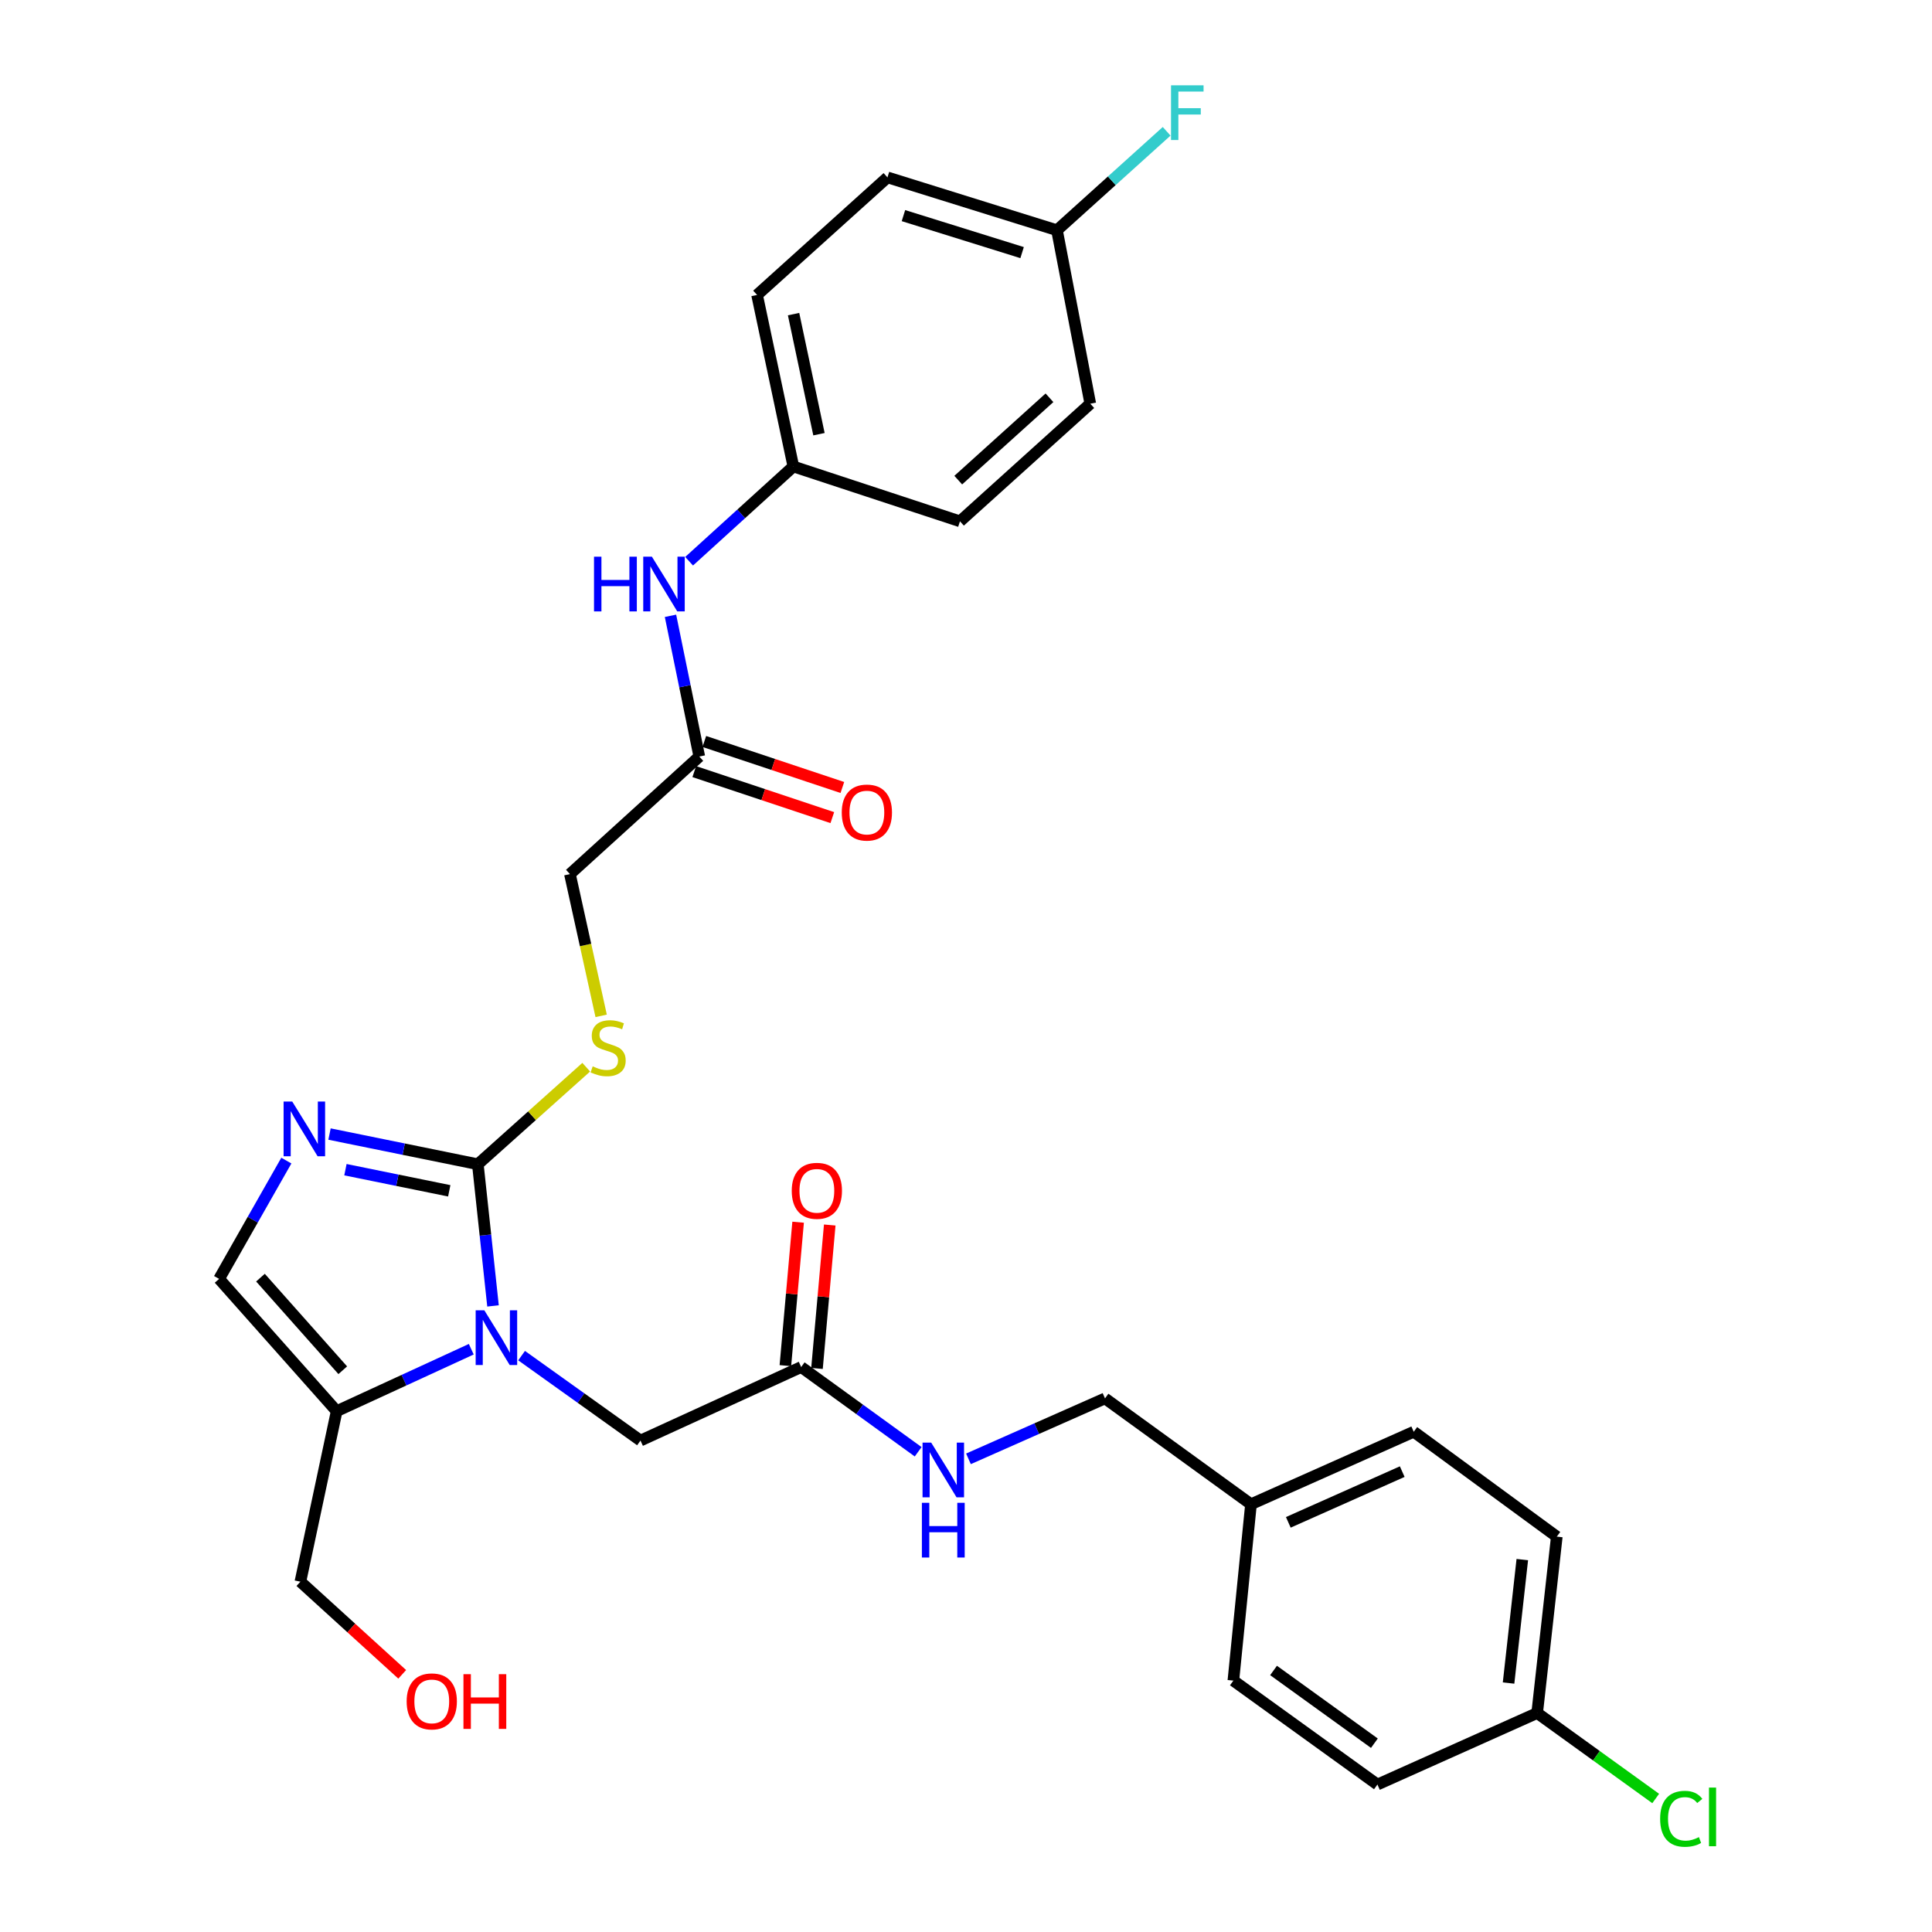 <?xml version='1.0' encoding='iso-8859-1'?>
<svg version='1.1' baseProfile='full'
              xmlns='http://www.w3.org/2000/svg'
                      xmlns:rdkit='http://www.rdkit.org/xml'
                      xmlns:xlink='http://www.w3.org/1999/xlink'
                  xml:space='preserve'
width='1000px' height='1000px' viewBox='0 0 1000 1000'>
<!-- END OF HEADER -->
<rect style='opacity:1.0;fill:#FFFFFF;stroke:none' width='1000' height='1000' x='0' y='0'> </rect>
<path class='bond-0' d='M 255.184,675.944 L 251.254,639.278' style='fill:none;fill-rule:evenodd;stroke:#0000FF;stroke-width:6px;stroke-linecap:butt;stroke-linejoin:miter;stroke-opacity:1' />
<path class='bond-0' d='M 251.254,639.278 L 247.324,602.612' style='fill:none;fill-rule:evenodd;stroke:#000000;stroke-width:6px;stroke-linecap:butt;stroke-linejoin:miter;stroke-opacity:1' />
<path class='bond-2' d='M 243.929,698.352 L 209.094,714.386' style='fill:none;fill-rule:evenodd;stroke:#0000FF;stroke-width:6px;stroke-linecap:butt;stroke-linejoin:miter;stroke-opacity:1' />
<path class='bond-2' d='M 209.094,714.386 L 174.26,730.421' style='fill:none;fill-rule:evenodd;stroke:#000000;stroke-width:6px;stroke-linecap:butt;stroke-linejoin:miter;stroke-opacity:1' />
<path class='bond-5' d='M 269.975,701.67 L 300.745,723.653' style='fill:none;fill-rule:evenodd;stroke:#0000FF;stroke-width:6px;stroke-linecap:butt;stroke-linejoin:miter;stroke-opacity:1' />
<path class='bond-5' d='M 300.745,723.653 L 331.514,745.636' style='fill:none;fill-rule:evenodd;stroke:#000000;stroke-width:6px;stroke-linecap:butt;stroke-linejoin:miter;stroke-opacity:1' />
<path class='bond-1' d='M 247.324,602.612 L 208.942,594.797' style='fill:none;fill-rule:evenodd;stroke:#000000;stroke-width:6px;stroke-linecap:butt;stroke-linejoin:miter;stroke-opacity:1' />
<path class='bond-1' d='M 208.942,594.797 L 170.561,586.983' style='fill:none;fill-rule:evenodd;stroke:#0000FF;stroke-width:6px;stroke-linecap:butt;stroke-linejoin:miter;stroke-opacity:1' />
<path class='bond-1' d='M 232.532,616.366 L 205.665,610.896' style='fill:none;fill-rule:evenodd;stroke:#000000;stroke-width:6px;stroke-linecap:butt;stroke-linejoin:miter;stroke-opacity:1' />
<path class='bond-1' d='M 205.665,610.896 L 178.798,605.426' style='fill:none;fill-rule:evenodd;stroke:#0000FF;stroke-width:6px;stroke-linecap:butt;stroke-linejoin:miter;stroke-opacity:1' />
<path class='bond-4' d='M 247.324,602.612 L 275.378,577.496' style='fill:none;fill-rule:evenodd;stroke:#000000;stroke-width:6px;stroke-linecap:butt;stroke-linejoin:miter;stroke-opacity:1' />
<path class='bond-4' d='M 275.378,577.496 L 303.431,552.381' style='fill:none;fill-rule:evenodd;stroke:#CCCC00;stroke-width:6px;stroke-linecap:butt;stroke-linejoin:miter;stroke-opacity:1' />
<path class='bond-30' d='M 148.212,600.722 L 130.81,631.335' style='fill:none;fill-rule:evenodd;stroke:#0000FF;stroke-width:6px;stroke-linecap:butt;stroke-linejoin:miter;stroke-opacity:1' />
<path class='bond-30' d='M 130.81,631.335 L 113.409,661.948' style='fill:none;fill-rule:evenodd;stroke:#000000;stroke-width:6px;stroke-linecap:butt;stroke-linejoin:miter;stroke-opacity:1' />
<path class='bond-3' d='M 174.26,730.421 L 113.409,661.948' style='fill:none;fill-rule:evenodd;stroke:#000000;stroke-width:6px;stroke-linecap:butt;stroke-linejoin:miter;stroke-opacity:1' />
<path class='bond-3' d='M 177.413,709.236 L 134.817,661.306' style='fill:none;fill-rule:evenodd;stroke:#000000;stroke-width:6px;stroke-linecap:butt;stroke-linejoin:miter;stroke-opacity:1' />
<path class='bond-18' d='M 174.26,730.421 L 155.485,818.682' style='fill:none;fill-rule:evenodd;stroke:#000000;stroke-width:6px;stroke-linecap:butt;stroke-linejoin:miter;stroke-opacity:1' />
<path class='bond-12' d='M 311.158,525.807 L 303.077,489.119' style='fill:none;fill-rule:evenodd;stroke:#CCCC00;stroke-width:6px;stroke-linecap:butt;stroke-linejoin:miter;stroke-opacity:1' />
<path class='bond-12' d='M 303.077,489.119 L 294.996,452.432' style='fill:none;fill-rule:evenodd;stroke:#000000;stroke-width:6px;stroke-linecap:butt;stroke-linejoin:miter;stroke-opacity:1' />
<path class='bond-6' d='M 331.514,745.636 L 414.691,707.575' style='fill:none;fill-rule:evenodd;stroke:#000000;stroke-width:6px;stroke-linecap:butt;stroke-linejoin:miter;stroke-opacity:1' />
<path class='bond-9' d='M 414.691,707.575 L 444.964,729.505' style='fill:none;fill-rule:evenodd;stroke:#000000;stroke-width:6px;stroke-linecap:butt;stroke-linejoin:miter;stroke-opacity:1' />
<path class='bond-9' d='M 444.964,729.505 L 475.237,751.435' style='fill:none;fill-rule:evenodd;stroke:#0000FF;stroke-width:6px;stroke-linecap:butt;stroke-linejoin:miter;stroke-opacity:1' />
<path class='bond-10' d='M 422.873,708.303 L 426.172,671.183' style='fill:none;fill-rule:evenodd;stroke:#000000;stroke-width:6px;stroke-linecap:butt;stroke-linejoin:miter;stroke-opacity:1' />
<path class='bond-10' d='M 426.172,671.183 L 429.472,634.063' style='fill:none;fill-rule:evenodd;stroke:#FF0000;stroke-width:6px;stroke-linecap:butt;stroke-linejoin:miter;stroke-opacity:1' />
<path class='bond-10' d='M 406.508,706.848 L 409.808,669.728' style='fill:none;fill-rule:evenodd;stroke:#000000;stroke-width:6px;stroke-linecap:butt;stroke-linejoin:miter;stroke-opacity:1' />
<path class='bond-10' d='M 409.808,669.728 L 413.107,632.608' style='fill:none;fill-rule:evenodd;stroke:#FF0000;stroke-width:6px;stroke-linecap:butt;stroke-linejoin:miter;stroke-opacity:1' />
<path class='bond-7' d='M 361.953,391.58 L 294.996,452.432' style='fill:none;fill-rule:evenodd;stroke:#000000;stroke-width:6px;stroke-linecap:butt;stroke-linejoin:miter;stroke-opacity:1' />
<path class='bond-8' d='M 361.953,391.58 L 354.499,355.162' style='fill:none;fill-rule:evenodd;stroke:#000000;stroke-width:6px;stroke-linecap:butt;stroke-linejoin:miter;stroke-opacity:1' />
<path class='bond-8' d='M 354.499,355.162 L 347.045,318.745' style='fill:none;fill-rule:evenodd;stroke:#0000FF;stroke-width:6px;stroke-linecap:butt;stroke-linejoin:miter;stroke-opacity:1' />
<path class='bond-11' d='M 359.355,399.373 L 395.081,411.283' style='fill:none;fill-rule:evenodd;stroke:#000000;stroke-width:6px;stroke-linecap:butt;stroke-linejoin:miter;stroke-opacity:1' />
<path class='bond-11' d='M 395.081,411.283 L 430.806,423.193' style='fill:none;fill-rule:evenodd;stroke:#FF0000;stroke-width:6px;stroke-linecap:butt;stroke-linejoin:miter;stroke-opacity:1' />
<path class='bond-11' d='M 364.551,383.787 L 400.277,395.697' style='fill:none;fill-rule:evenodd;stroke:#000000;stroke-width:6px;stroke-linecap:butt;stroke-linejoin:miter;stroke-opacity:1' />
<path class='bond-11' d='M 400.277,395.697 L 436.002,407.607' style='fill:none;fill-rule:evenodd;stroke:#FF0000;stroke-width:6px;stroke-linecap:butt;stroke-linejoin:miter;stroke-opacity:1' />
<path class='bond-13' d='M 356.683,290.49 L 383.66,265.973' style='fill:none;fill-rule:evenodd;stroke:#0000FF;stroke-width:6px;stroke-linecap:butt;stroke-linejoin:miter;stroke-opacity:1' />
<path class='bond-13' d='M 383.66,265.973 L 410.638,241.455' style='fill:none;fill-rule:evenodd;stroke:#000000;stroke-width:6px;stroke-linecap:butt;stroke-linejoin:miter;stroke-opacity:1' />
<path class='bond-14' d='M 501.276,755.094 L 536.61,739.453' style='fill:none;fill-rule:evenodd;stroke:#0000FF;stroke-width:6px;stroke-linecap:butt;stroke-linejoin:miter;stroke-opacity:1' />
<path class='bond-14' d='M 536.61,739.453 L 571.944,723.813' style='fill:none;fill-rule:evenodd;stroke:#000000;stroke-width:6px;stroke-linecap:butt;stroke-linejoin:miter;stroke-opacity:1' />
<path class='bond-21' d='M 410.638,241.455 L 496.882,269.841' style='fill:none;fill-rule:evenodd;stroke:#000000;stroke-width:6px;stroke-linecap:butt;stroke-linejoin:miter;stroke-opacity:1' />
<path class='bond-22' d='M 410.638,241.455 L 391.863,152.665' style='fill:none;fill-rule:evenodd;stroke:#000000;stroke-width:6px;stroke-linecap:butt;stroke-linejoin:miter;stroke-opacity:1' />
<path class='bond-22' d='M 423.896,224.738 L 410.753,162.585' style='fill:none;fill-rule:evenodd;stroke:#000000;stroke-width:6px;stroke-linecap:butt;stroke-linejoin:miter;stroke-opacity:1' />
<path class='bond-17' d='M 571.944,723.813 L 647.509,778.586' style='fill:none;fill-rule:evenodd;stroke:#000000;stroke-width:6px;stroke-linecap:butt;stroke-linejoin:miter;stroke-opacity:1' />
<path class='bond-15' d='M 547.091,119.168 L 459.35,91.813' style='fill:none;fill-rule:evenodd;stroke:#000000;stroke-width:6px;stroke-linecap:butt;stroke-linejoin:miter;stroke-opacity:1' />
<path class='bond-15' d='M 529.04,130.749 L 467.622,111.601' style='fill:none;fill-rule:evenodd;stroke:#000000;stroke-width:6px;stroke-linecap:butt;stroke-linejoin:miter;stroke-opacity:1' />
<path class='bond-19' d='M 547.091,119.168 L 575.471,93.565' style='fill:none;fill-rule:evenodd;stroke:#000000;stroke-width:6px;stroke-linecap:butt;stroke-linejoin:miter;stroke-opacity:1' />
<path class='bond-19' d='M 575.471,93.565 L 603.85,67.961' style='fill:none;fill-rule:evenodd;stroke:#33CCCC;stroke-width:6px;stroke-linecap:butt;stroke-linejoin:miter;stroke-opacity:1' />
<path class='bond-32' d='M 547.091,119.168 L 564.332,208.953' style='fill:none;fill-rule:evenodd;stroke:#000000;stroke-width:6px;stroke-linecap:butt;stroke-linejoin:miter;stroke-opacity:1' />
<path class='bond-16' d='M 795.636,886.652 L 805.794,795.361' style='fill:none;fill-rule:evenodd;stroke:#000000;stroke-width:6px;stroke-linecap:butt;stroke-linejoin:miter;stroke-opacity:1' />
<path class='bond-16' d='M 780.831,871.142 L 787.942,807.238' style='fill:none;fill-rule:evenodd;stroke:#000000;stroke-width:6px;stroke-linecap:butt;stroke-linejoin:miter;stroke-opacity:1' />
<path class='bond-20' d='M 795.636,886.652 L 826.311,908.775' style='fill:none;fill-rule:evenodd;stroke:#000000;stroke-width:6px;stroke-linecap:butt;stroke-linejoin:miter;stroke-opacity:1' />
<path class='bond-20' d='M 826.311,908.775 L 856.987,930.897' style='fill:none;fill-rule:evenodd;stroke:#00CC00;stroke-width:6px;stroke-linecap:butt;stroke-linejoin:miter;stroke-opacity:1' />
<path class='bond-31' d='M 795.636,886.652 L 712.952,923.673' style='fill:none;fill-rule:evenodd;stroke:#000000;stroke-width:6px;stroke-linecap:butt;stroke-linejoin:miter;stroke-opacity:1' />
<path class='bond-27' d='M 647.509,778.586 L 638.391,869.886' style='fill:none;fill-rule:evenodd;stroke:#000000;stroke-width:6px;stroke-linecap:butt;stroke-linejoin:miter;stroke-opacity:1' />
<path class='bond-28' d='M 647.509,778.586 L 731.745,741.072' style='fill:none;fill-rule:evenodd;stroke:#000000;stroke-width:6px;stroke-linecap:butt;stroke-linejoin:miter;stroke-opacity:1' />
<path class='bond-28' d='M 666.828,787.967 L 725.793,761.708' style='fill:none;fill-rule:evenodd;stroke:#000000;stroke-width:6px;stroke-linecap:butt;stroke-linejoin:miter;stroke-opacity:1' />
<path class='bond-29' d='M 155.485,818.682 L 181.835,842.658' style='fill:none;fill-rule:evenodd;stroke:#000000;stroke-width:6px;stroke-linecap:butt;stroke-linejoin:miter;stroke-opacity:1' />
<path class='bond-29' d='M 181.835,842.658 L 208.185,866.635' style='fill:none;fill-rule:evenodd;stroke:#FF0000;stroke-width:6px;stroke-linecap:butt;stroke-linejoin:miter;stroke-opacity:1' />
<path class='bond-24' d='M 496.882,269.841 L 564.332,208.953' style='fill:none;fill-rule:evenodd;stroke:#000000;stroke-width:6px;stroke-linecap:butt;stroke-linejoin:miter;stroke-opacity:1' />
<path class='bond-24' d='M 495.991,248.512 L 543.206,205.891' style='fill:none;fill-rule:evenodd;stroke:#000000;stroke-width:6px;stroke-linecap:butt;stroke-linejoin:miter;stroke-opacity:1' />
<path class='bond-25' d='M 391.863,152.665 L 459.35,91.813' style='fill:none;fill-rule:evenodd;stroke:#000000;stroke-width:6px;stroke-linecap:butt;stroke-linejoin:miter;stroke-opacity:1' />
<path class='bond-23' d='M 712.952,923.673 L 638.391,869.886' style='fill:none;fill-rule:evenodd;stroke:#000000;stroke-width:6px;stroke-linecap:butt;stroke-linejoin:miter;stroke-opacity:1' />
<path class='bond-23' d='M 711.379,902.281 L 659.187,864.63' style='fill:none;fill-rule:evenodd;stroke:#000000;stroke-width:6px;stroke-linecap:butt;stroke-linejoin:miter;stroke-opacity:1' />
<path class='bond-26' d='M 805.794,795.361 L 731.745,741.072' style='fill:none;fill-rule:evenodd;stroke:#000000;stroke-width:6px;stroke-linecap:butt;stroke-linejoin:miter;stroke-opacity:1' />
<path  class='atom-0' d='M 250.684 678.2
L 259.964 693.2
Q 260.884 694.68, 262.364 697.36
Q 263.844 700.04, 263.924 700.2
L 263.924 678.2
L 267.684 678.2
L 267.684 706.52
L 263.804 706.52
L 253.844 690.12
Q 252.684 688.2, 251.444 686
Q 250.244 683.8, 249.884 683.12
L 249.884 706.52
L 246.204 706.52
L 246.204 678.2
L 250.684 678.2
' fill='#0000FF'/>
<path  class='atom-2' d='M 151.27 570.17
L 160.55 585.17
Q 161.47 586.65, 162.95 589.33
Q 164.43 592.01, 164.51 592.17
L 164.51 570.17
L 168.27 570.17
L 168.27 598.49
L 164.39 598.49
L 154.43 582.09
Q 153.27 580.17, 152.03 577.97
Q 150.83 575.77, 150.47 575.09
L 150.47 598.49
L 146.79 598.49
L 146.79 570.17
L 151.27 570.17
' fill='#0000FF'/>
<path  class='atom-5' d='M 306.775 551.946
Q 307.095 552.066, 308.415 552.626
Q 309.735 553.186, 311.175 553.546
Q 312.655 553.866, 314.095 553.866
Q 316.775 553.866, 318.335 552.586
Q 319.895 551.266, 319.895 548.986
Q 319.895 547.426, 319.095 546.466
Q 318.335 545.506, 317.135 544.986
Q 315.935 544.466, 313.935 543.866
Q 311.415 543.106, 309.895 542.386
Q 308.415 541.666, 307.335 540.146
Q 306.295 538.626, 306.295 536.066
Q 306.295 532.506, 308.695 530.306
Q 311.135 528.106, 315.935 528.106
Q 319.215 528.106, 322.935 529.666
L 322.015 532.746
Q 318.615 531.346, 316.055 531.346
Q 313.295 531.346, 311.775 532.506
Q 310.255 533.626, 310.295 535.586
Q 310.295 537.106, 311.055 538.026
Q 311.855 538.946, 312.975 539.466
Q 314.135 539.986, 316.055 540.586
Q 318.615 541.386, 320.135 542.186
Q 321.655 542.986, 322.735 544.626
Q 323.855 546.226, 323.855 548.986
Q 323.855 552.906, 321.215 555.026
Q 318.615 557.106, 314.255 557.106
Q 311.735 557.106, 309.815 556.546
Q 307.935 556.026, 305.695 555.106
L 306.775 551.946
' fill='#CCCC00'/>
<path  class='atom-9' d='M 307.461 288.146
L 311.301 288.146
L 311.301 300.186
L 325.781 300.186
L 325.781 288.146
L 329.621 288.146
L 329.621 316.466
L 325.781 316.466
L 325.781 303.386
L 311.301 303.386
L 311.301 316.466
L 307.461 316.466
L 307.461 288.146
' fill='#0000FF'/>
<path  class='atom-9' d='M 337.421 288.146
L 346.701 303.146
Q 347.621 304.626, 349.101 307.306
Q 350.581 309.986, 350.661 310.146
L 350.661 288.146
L 354.421 288.146
L 354.421 316.466
L 350.541 316.466
L 340.581 300.066
Q 339.421 298.146, 338.181 295.946
Q 336.981 293.746, 336.621 293.066
L 336.621 316.466
L 332.941 316.466
L 332.941 288.146
L 337.421 288.146
' fill='#0000FF'/>
<path  class='atom-10' d='M 481.987 746.7
L 491.267 761.7
Q 492.187 763.18, 493.667 765.86
Q 495.147 768.54, 495.227 768.7
L 495.227 746.7
L 498.987 746.7
L 498.987 775.02
L 495.107 775.02
L 485.147 758.62
Q 483.987 756.7, 482.747 754.5
Q 481.547 752.3, 481.187 751.62
L 481.187 775.02
L 477.507 775.02
L 477.507 746.7
L 481.987 746.7
' fill='#0000FF'/>
<path  class='atom-10' d='M 477.167 777.852
L 481.007 777.852
L 481.007 789.892
L 495.487 789.892
L 495.487 777.852
L 499.327 777.852
L 499.327 806.172
L 495.487 806.172
L 495.487 793.092
L 481.007 793.092
L 481.007 806.172
L 477.167 806.172
L 477.167 777.852
' fill='#0000FF'/>
<path  class='atom-11' d='M 409.805 616.364
Q 409.805 609.564, 413.165 605.764
Q 416.525 601.964, 422.805 601.964
Q 429.085 601.964, 432.445 605.764
Q 435.805 609.564, 435.805 616.364
Q 435.805 623.244, 432.405 627.164
Q 429.005 631.044, 422.805 631.044
Q 416.565 631.044, 413.165 627.164
Q 409.805 623.284, 409.805 616.364
M 422.805 627.844
Q 427.125 627.844, 429.445 624.964
Q 431.805 622.044, 431.805 616.364
Q 431.805 610.804, 429.445 608.004
Q 427.125 605.164, 422.805 605.164
Q 418.485 605.164, 416.125 607.964
Q 413.805 610.764, 413.805 616.364
Q 413.805 622.084, 416.125 624.964
Q 418.485 627.844, 422.805 627.844
' fill='#FF0000'/>
<path  class='atom-12' d='M 435.69 420.575
Q 435.69 413.775, 439.05 409.975
Q 442.41 406.175, 448.69 406.175
Q 454.97 406.175, 458.33 409.975
Q 461.69 413.775, 461.69 420.575
Q 461.69 427.455, 458.29 431.375
Q 454.89 435.255, 448.69 435.255
Q 442.45 435.255, 439.05 431.375
Q 435.69 427.495, 435.69 420.575
M 448.69 432.055
Q 453.01 432.055, 455.33 429.175
Q 457.69 426.255, 457.69 420.575
Q 457.69 415.015, 455.33 412.215
Q 453.01 409.375, 448.69 409.375
Q 444.37 409.375, 442.01 412.175
Q 439.69 414.975, 439.69 420.575
Q 439.69 426.295, 442.01 429.175
Q 444.37 432.055, 448.69 432.055
' fill='#FF0000'/>
<path  class='atom-20' d='M 606.121 44.156
L 622.961 44.156
L 622.961 47.396
L 609.921 47.396
L 609.921 55.996
L 621.521 55.996
L 621.521 59.276
L 609.921 59.276
L 609.921 72.476
L 606.121 72.476
L 606.121 44.156
' fill='#33CCCC'/>
<path  class='atom-21' d='M 859.285 941.41
Q 859.285 934.37, 862.565 930.69
Q 865.885 926.97, 872.165 926.97
Q 878.005 926.97, 881.125 931.09
L 878.485 933.25
Q 876.205 930.25, 872.165 930.25
Q 867.885 930.25, 865.605 933.13
Q 863.365 935.97, 863.365 941.41
Q 863.365 947.01, 865.685 949.89
Q 868.045 952.77, 872.605 952.77
Q 875.725 952.77, 879.365 950.89
L 880.485 953.89
Q 879.005 954.85, 876.765 955.41
Q 874.525 955.97, 872.045 955.97
Q 865.885 955.97, 862.565 952.21
Q 859.285 948.45, 859.285 941.41
' fill='#00CC00'/>
<path  class='atom-21' d='M 884.565 925.25
L 888.245 925.25
L 888.245 955.61
L 884.565 955.61
L 884.565 925.25
' fill='#00CC00'/>
<path  class='atom-30' d='M 210.484 880.635
Q 210.484 873.835, 213.844 870.035
Q 217.204 866.235, 223.484 866.235
Q 229.764 866.235, 233.124 870.035
Q 236.484 873.835, 236.484 880.635
Q 236.484 887.515, 233.084 891.435
Q 229.684 895.315, 223.484 895.315
Q 217.244 895.315, 213.844 891.435
Q 210.484 887.555, 210.484 880.635
M 223.484 892.115
Q 227.804 892.115, 230.124 889.235
Q 232.484 886.315, 232.484 880.635
Q 232.484 875.075, 230.124 872.275
Q 227.804 869.435, 223.484 869.435
Q 219.164 869.435, 216.804 872.235
Q 214.484 875.035, 214.484 880.635
Q 214.484 886.355, 216.804 889.235
Q 219.164 892.115, 223.484 892.115
' fill='#FF0000'/>
<path  class='atom-30' d='M 239.884 866.555
L 243.724 866.555
L 243.724 878.595
L 258.204 878.595
L 258.204 866.555
L 262.044 866.555
L 262.044 894.875
L 258.204 894.875
L 258.204 881.795
L 243.724 881.795
L 243.724 894.875
L 239.884 894.875
L 239.884 866.555
' fill='#FF0000'/>
</svg>
